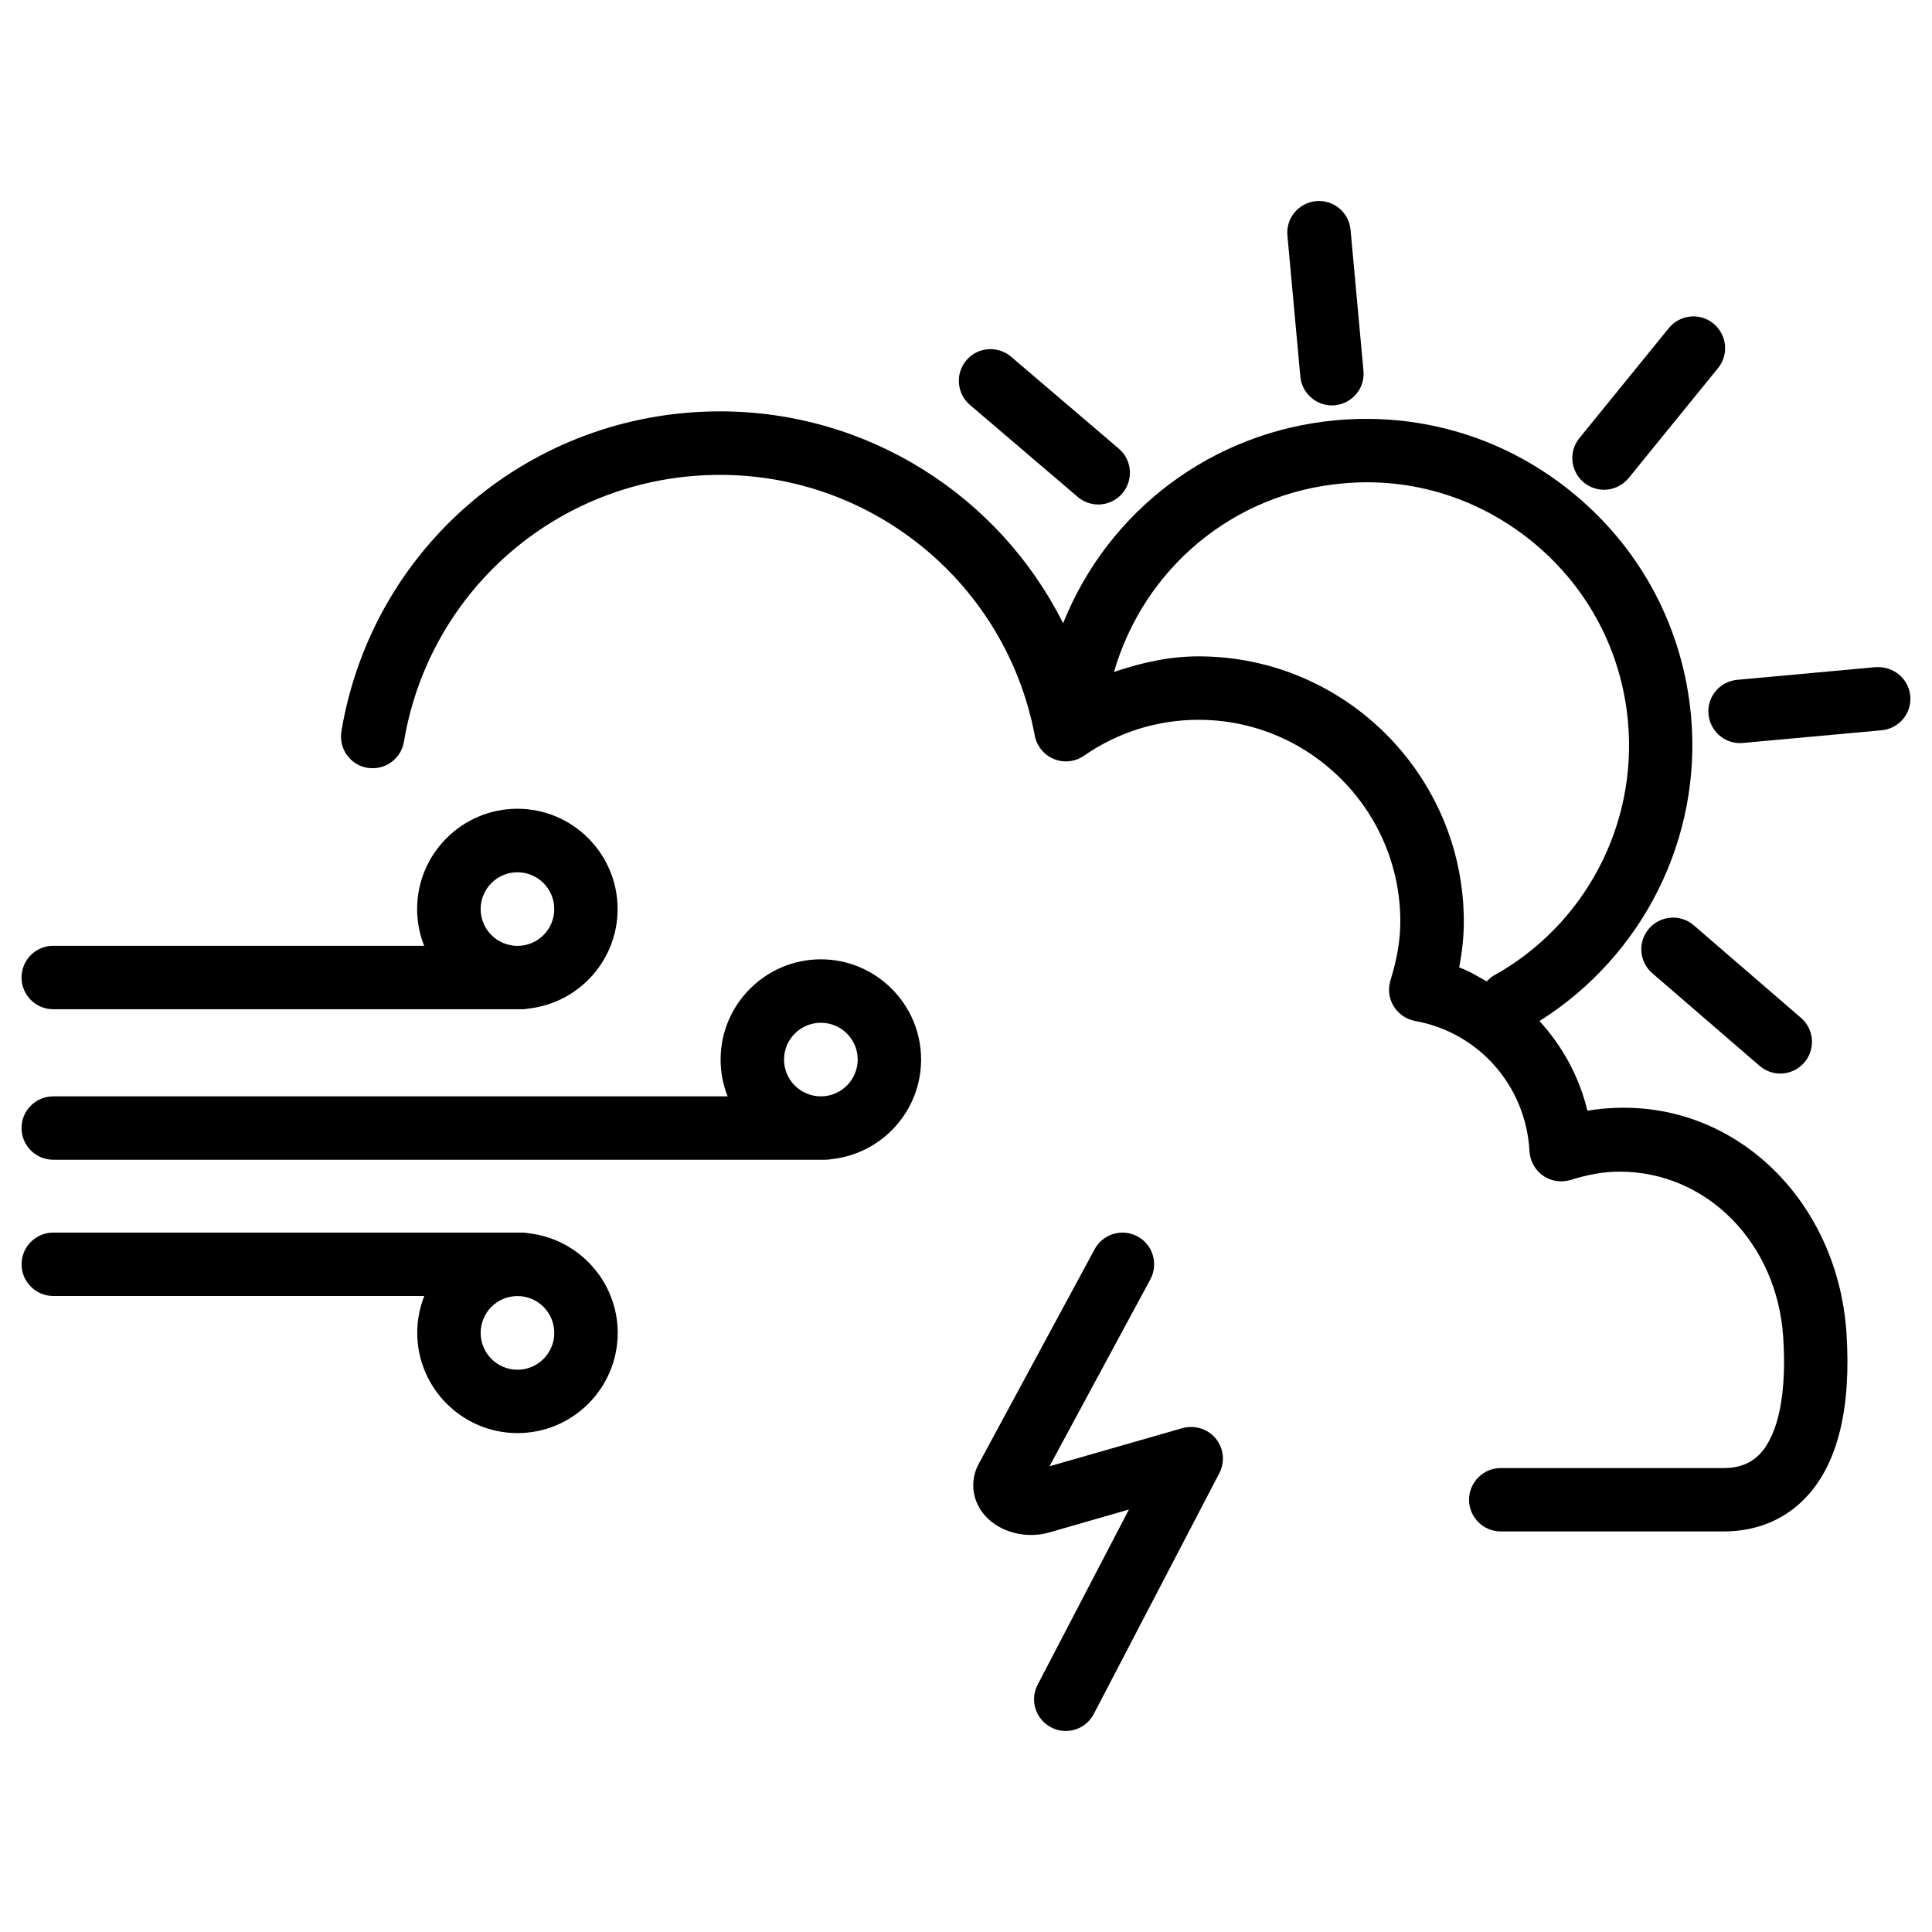<?xml version="1.0" encoding="UTF-8"?>
<!-- Uploaded to: SVG Find, www.svgrepo.com, Generator: SVG Find Mixer Tools -->
<svg fill="#000000" width="800px" height="800px" version="1.1" viewBox="144 144 512 512" xmlns="http://www.w3.org/2000/svg">
 <g>
  <path d="m457.39 522.46-35.266 10.117 26.723-49.52c2.203-4.074 0.691-9.195-3.379-11.379-4.074-2.227-9.195-0.691-11.379 3.379l-30.711 56.867c-3.066 5.648-1.176 12.406 4.344 16.059 4.008 2.707 9.594 3.547 14.465 2.098l20.992-6.047-24.184 46.414c-2.164 4.094-0.547 9.195 3.57 11.316 1.238 0.652 2.562 0.965 3.883 0.965 3.023 0 5.941-1.66 7.43-4.535l33.25-63.773c1.555-2.981 1.195-6.57-0.945-9.195-2.117-2.617-5.664-3.625-8.793-2.766z"/>
  <path d="m435.04 277.7c2.371 0 4.746-1.008 6.402-2.961 3-3.527 2.582-8.836-0.945-11.84l-28.551-24.371c-3.527-2.981-8.859-2.602-11.84 0.945-3 3.527-2.582 8.836 0.945 11.84l28.551 24.371c1.555 1.344 3.504 2.016 5.438 2.016z"/>
  <path d="m496.98 251.44c0.25 0 0.504-0.02 0.754-0.043 4.641-0.441 8.039-4.512 7.598-9.133l-3.422-37.367c-0.441-4.617-4.449-7.996-9.133-7.598-4.641 0.441-8.039 4.512-7.598 9.133l3.422 37.367c0.426 4.367 4.078 7.641 8.379 7.641z"/>
  <path d="m569.09 273.79c2.434 0 4.848-1.07 6.527-3.106l23.68-29.137c2.938-3.59 2.371-8.879-1.238-11.82-3.59-2.938-8.879-2.371-11.82 1.238l-23.68 29.137c-2.938 3.59-2.371 8.879 1.238 11.82 1.578 1.238 3.426 1.867 5.293 1.867z"/>
  <path d="m641.13 320.8-36.758 3.359c-4.641 0.441-8.039 4.512-7.598 9.133 0.418 4.367 4.051 7.641 8.355 7.641 0.25 0 0.504-0.02 0.754-0.043l36.758-3.359c4.641-0.441 8.039-4.512 7.598-9.133-0.438-4.617-4.488-7.852-9.109-7.598z"/>
  <path d="m581.01 390.07c-3.043 3.527-2.644 8.816 0.859 11.84l28.422 24.539c1.594 1.363 3.547 2.059 5.5 2.059 2.352 0 4.703-1.008 6.359-2.918 3.043-3.527 2.644-8.816-0.859-11.84l-28.422-24.539c-3.547-3.047-8.836-2.606-11.859 0.859z"/>
  <path d="m564.68 438.35c-2.164-9.027-6.633-17.129-12.699-23.762 27.395-17.277 43.117-48.387 40.156-80.902-2.098-23.027-13.035-43.852-30.816-58.629-17.758-14.801-40.18-21.77-63.227-19.691-32.914 3-60.438 23.992-72.359 53.801-16.855-33.691-51.66-56.152-90.918-56.152-49.918 0-92.113 35.664-100.34 84.785-0.754 4.578 2.309 8.922 6.887 9.676 4.66 0.734 8.902-2.332 9.676-6.887 6.867-40.996 42.113-70.742 83.781-70.742 40.789 0 75.867 29.055 83.402 69.086 0.523 2.793 2.434 5.121 5.082 6.215 2.602 1.09 5.625 0.754 7.977-0.883 8.984-6.234 19.48-9.508 30.355-9.508 29.473 0 53.465 23.992 53.465 53.465 0 4.809-0.82 9.805-2.625 15.617-0.691 2.289-0.398 4.785 0.859 6.824 1.258 2.035 3.316 3.465 5.688 3.906 16.941 3.066 29.391 17.277 30.312 34.555 0.148 2.582 1.469 4.953 3.609 6.465 2.121 1.469 4.828 1.848 7.305 1.113 4.809-1.512 8.922-2.203 12.973-2.203 23.07 0 41.711 18.852 43.348 43.875 0.965 14.652-1.219 25.633-6.109 30.859-2.414 2.582-5.582 3.82-9.656 3.82h-59.094c-4.641 0-8.398 3.777-8.398 8.398 0 4.617 3.777 8.398 8.398 8.398h59.094c8.734 0 16.312-3.148 21.914-9.152 8.332-8.922 11.902-23.531 10.621-43.434-2.445-36.957-32.59-64.812-68.656-58.914zm-103.05-120.41c-7.746 0-15.199 1.68-22.418 4.137 7.977-27.438 31.551-47.316 60.414-49.941 18.559-1.805 36.652 3.945 50.969 15.848 14.336 11.922 23.152 28.695 24.832 47.254 2.519 27.562-11.523 54.035-35.75 67.406-0.672 0.379-1.156 0.922-1.68 1.426-2.394-1.301-4.68-2.769-7.305-3.695 0.82-4.199 1.238-8.23 1.238-12.133-0.02-38.773-31.551-70.301-70.301-70.301z"/>
  <path d="m361.54 398.23c-14.633 0-26.574 11.922-26.574 26.574 0 3.441 0.672 6.719 1.867 9.742h-178.73c-4.641 0-8.398 3.777-8.398 8.398 0 4.617 3.777 8.398 8.398 8.398h204.7c0.547 0 1.09-0.062 1.617-0.168 13.289-1.426 23.68-12.723 23.68-26.387 0-14.613-11.926-26.559-26.555-26.559zm0 36.316c-5.394 0-9.762-4.367-9.762-9.742 0-5.394 4.367-9.762 9.762-9.762s9.762 4.367 9.762 9.762c-0.023 5.375-4.391 9.742-9.762 9.742z"/>
  <path d="m149.71 403.06c0 4.641 3.777 8.398 8.398 8.398h124.29c0.547 0 1.113-0.062 1.617-0.168 13.289-1.449 23.656-12.723 23.656-26.387 0-14.633-11.902-26.574-26.555-26.574s-26.574 11.922-26.574 26.574c0 3.441 0.652 6.719 1.867 9.742l-98.309-0.004c-4.637 0-8.395 3.781-8.395 8.418zm131.43-27.898c5.375 0 9.742 4.367 9.742 9.762 0 5.375-4.367 9.742-9.742 9.742-5.394 0-9.762-4.367-9.762-9.742 0-5.394 4.367-9.762 9.762-9.762z"/>
  <path d="m284.02 470.82c-0.504-0.105-1.07-0.168-1.617-0.168h-124.29c-4.641 0-8.398 3.777-8.398 8.398 0 4.617 3.777 8.398 8.398 8.398h98.328c-1.195 3.023-1.867 6.32-1.867 9.762 0 14.633 11.922 26.574 26.574 26.574s26.555-11.922 26.555-26.574c-0.02-13.648-10.391-24.918-23.68-26.391zm-2.875 36.172c-5.394 0-9.762-4.367-9.762-9.762s4.367-9.762 9.762-9.762c5.375 0 9.742 4.367 9.742 9.762s-4.387 9.762-9.742 9.762z"/>
 </g>
</svg>
